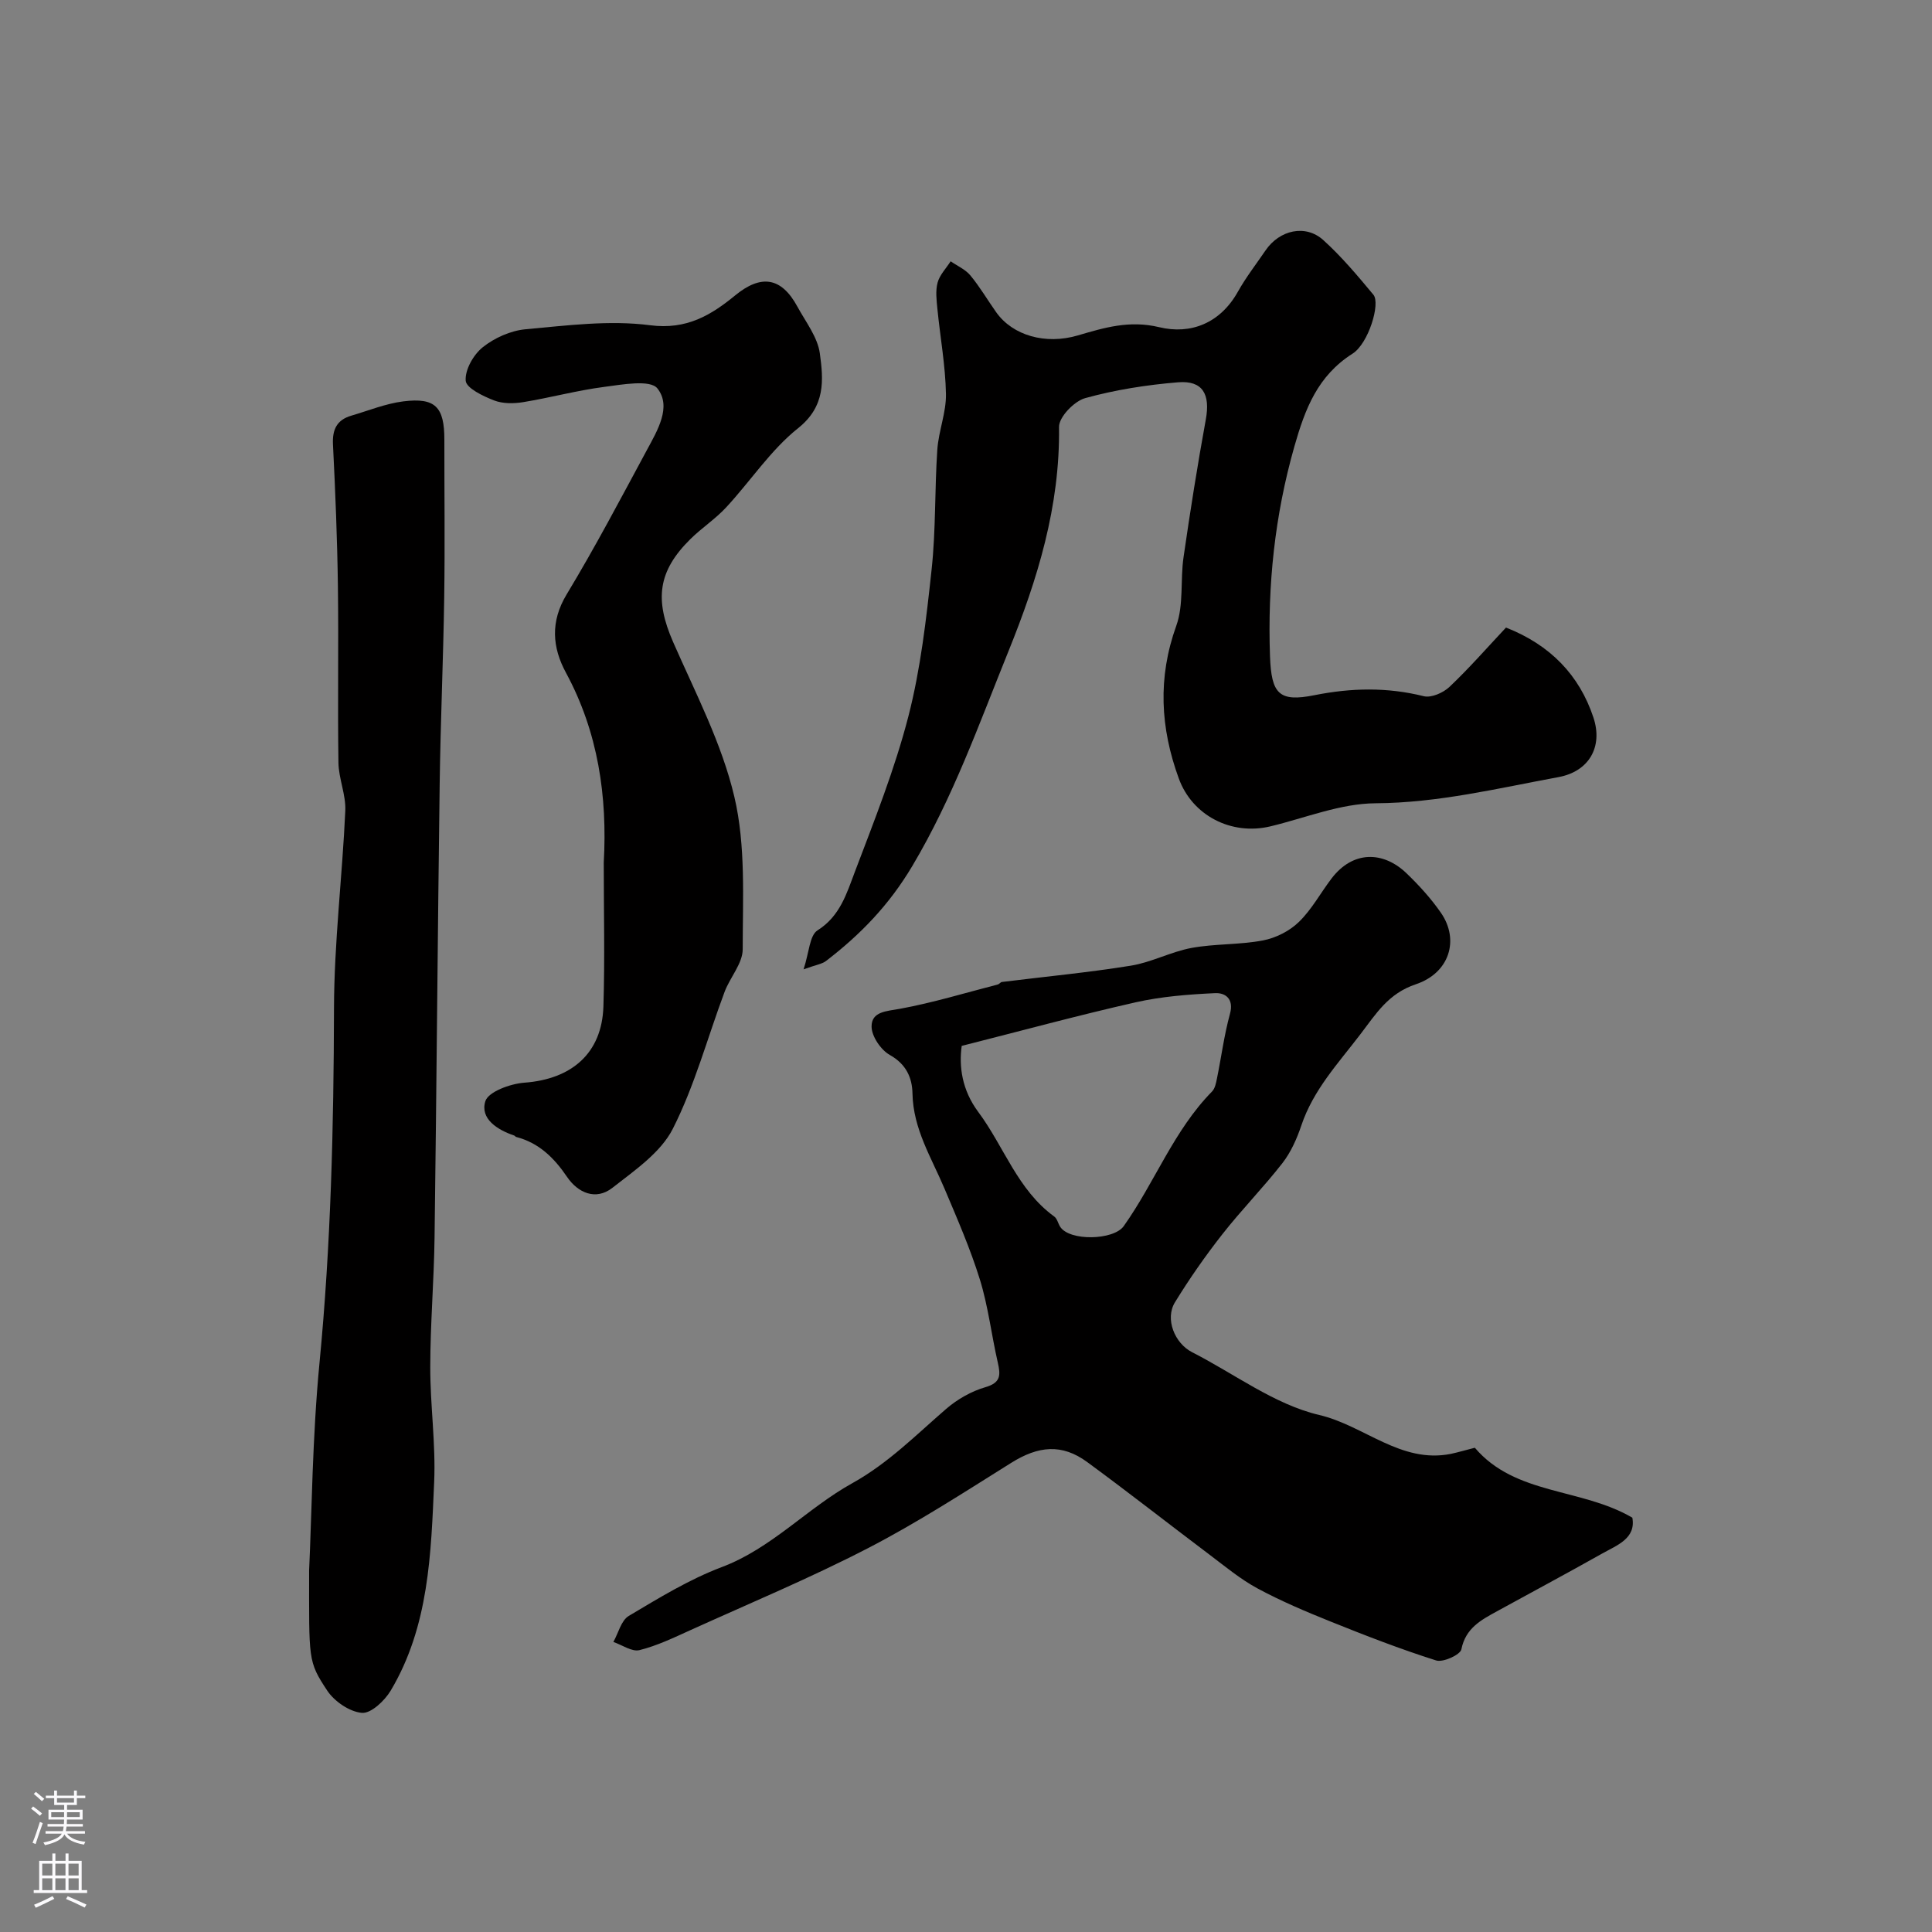 <svg enable-background="new 0 0 400 400" viewBox="0 0 400 400" xmlns="http://www.w3.org/2000/svg"><rect x="0" y="0" width="400" height="400" fill="#808080" stroke="none"/><g fill="#010000"><path d="m305.35 299.74c8.38 9.86 21.97 8.27 32.61 14.48.78 4.33-3.17 5.69-6.33 7.47-7.19 4.05-14.47 7.94-21.7 11.91-3.3 1.81-6.49 3.48-7.37 7.88-.23 1.13-3.78 2.75-5.22 2.3-7.42-2.35-14.71-5.18-21.94-8.09-5.1-2.05-10.19-4.21-15.02-6.81-3.55-1.91-6.72-4.56-9.96-7-8.46-6.37-16.79-12.92-25.33-19.18-5.25-3.85-10.12-3.35-15.75.18-9.75 6.1-19.43 12.38-29.63 17.65-11.96 6.18-24.42 11.38-36.69 16.94-3.47 1.57-6.96 3.26-10.62 4.17-1.57.39-3.59-1.07-5.41-1.69 1.04-1.84 1.61-4.45 3.19-5.39 6.22-3.7 12.5-7.56 19.23-10.1 10.38-3.91 17.7-12.2 27.05-17.38 7.42-4.12 13.18-9.98 19.44-15.39 2.3-1.98 5.19-3.64 8.09-4.48 3.26-.94 3.18-2.53 2.59-5.12-1.31-5.71-1.98-11.6-3.7-17.16-1.99-6.42-4.71-12.63-7.33-18.84-2.7-6.4-6.49-12.35-6.63-19.67-.06-3.28-1.29-6.09-4.69-8-1.86-1.04-3.78-3.87-3.78-5.9 0-3.11 3.08-3.15 5.87-3.66 6.84-1.25 13.53-3.3 20.28-5.04.3-.08.54-.47.83-.51 8.91-1.11 17.86-1.95 26.71-3.38 4.27-.69 8.29-2.88 12.55-3.67 4.85-.89 9.92-.63 14.77-1.55 2.66-.5 5.51-1.94 7.44-3.81 2.66-2.57 4.49-6 6.76-8.99 4.46-5.88 10.77-5.7 15.55-1.1 2.6 2.5 5.08 5.23 7.13 8.19 3.87 5.61 1.75 12.45-5.2 14.78-5.7 1.91-8.18 6.02-11.53 10.41-4.59 6.01-9.7 11.45-12.18 18.82-.92 2.74-2.16 5.53-3.91 7.79-3.96 5.08-8.51 9.71-12.48 14.78-3.52 4.49-6.8 9.19-9.78 14.05-2.12 3.46-.04 8.5 3.55 10.33 8.76 4.46 17.05 10.82 26.33 13 9.31 2.18 16.87 10.11 27.24 8.05 1.58-.34 3.15-.81 4.97-1.27zm-106.24-83.2c-.58 4.22.02 9.1 3.43 13.68 5.33 7.15 8.12 16.13 15.73 21.65.6.43.78 1.4 1.21 2.09 1.9 3.05 11.09 2.84 13.18-.11 6.44-9.07 10.34-19.79 18.28-27.87.62-.63.83-1.76 1.02-2.7.91-4.46 1.49-9 2.69-13.37.87-3.16-1-4.39-3.08-4.29-5.52.26-11.12.69-16.5 1.91-11.84 2.68-23.56 5.87-35.96 9.01z"/><path d="m311.8 129.93c9.18 3.6 15.19 9.86 18.1 18.62 2.04 6.15-.99 11.19-7.22 12.34-12.54 2.31-24.91 5.34-37.89 5.42-7.27.04-14.53 3.04-21.77 4.78-8.07 1.93-16.15-2.23-18.95-9.88-3.84-10.49-4.41-20.88-.53-31.66 1.56-4.34.81-9.47 1.5-14.19 1.38-9.53 2.88-19.04 4.61-28.51.95-5.21-.62-8.12-5.75-7.7-6.47.53-12.99 1.55-19.23 3.28-2.27.63-5.44 3.92-5.41 5.96.22 16.42-4.42 31.49-10.5 46.52-6.09 15.05-11.45 30.21-19.86 44.36-4.83 8.13-10.75 14.21-17.88 19.69-.84.64-2.06.79-4.65 1.73 1.16-3.5 1.24-7.03 2.89-8.07 4.67-2.94 6.04-7.66 7.72-12.09 4.03-10.62 8.26-21.25 11.09-32.21 2.55-9.9 3.71-20.21 4.81-30.42.89-8.21.62-16.53 1.18-24.78.26-3.88 1.86-7.72 1.79-11.55-.11-5.87-1.19-11.73-1.77-17.6-.18-1.82-.42-3.76.04-5.46.43-1.6 1.77-2.95 2.7-4.41 1.39.96 3.06 1.68 4.09 2.93 1.97 2.38 3.54 5.07 5.33 7.6 3.45 4.88 10.26 6.76 16.86 4.83 5.5-1.61 10.71-3.21 16.9-1.72 6.52 1.57 12.63-.8 16.3-7.36 1.67-2.98 3.79-5.71 5.72-8.54 2.9-4.24 8.28-5.46 11.96-2.13 3.78 3.42 7.1 7.38 10.37 11.31 1.5 1.81-1.02 10.11-4.32 12.2-7.23 4.6-9.82 11.4-12.05 19.24-4.06 14.28-5.56 28.66-5.04 43.4.28 7.79 1.84 9.55 9.21 8.07 7.61-1.52 15.04-1.68 22.62.21 1.55.39 4.03-.7 5.32-1.92 4.07-3.85 7.77-8.09 11.71-12.29z"/><path d="m64 325.11c.56-11.91.66-27.5 2.15-42.95 2.36-24.42 2.94-48.85 3-73.36.03-13.65 1.72-27.29 2.34-40.95.15-3.29-1.37-6.63-1.42-9.96-.18-12.16.05-24.32-.11-36.47-.13-9.79-.53-19.59-1.02-29.37-.16-3.12.79-5.11 3.79-5.99 3.58-1.05 7.11-2.5 10.77-2.96 6.64-.83 8.51 1.16 8.5 7.94-.01 10.86.13 21.72-.03 32.58-.19 12.93-.77 25.85-.94 38.78-.42 31.28-.64 62.56-1.06 93.84-.12 8.93-.88 17.86-.89 26.79-.01 7.93 1.15 15.88.81 23.78-.65 14.85-1.06 29.91-9.01 43.23-1.25 2.09-4.07 4.75-5.95 4.59-2.56-.22-5.7-2.37-7.19-4.62-4.03-6.11-3.74-6.31-3.74-24.9z"/><path d="m125 178.61c.77-13.73-1.16-27.01-7.83-39.34-2.82-5.21-3.27-10.55.15-16.21 5.89-9.75 11.2-19.85 16.61-29.88 2.18-4.04 5.17-8.98 2.18-12.76-1.48-1.87-7.26-.81-11-.32-5.64.73-11.17 2.24-16.79 3.16-1.96.32-4.24.34-6.04-.36-2.26-.88-5.73-2.53-5.86-4.07-.18-2.26 1.6-5.4 3.53-6.94 2.43-1.94 5.78-3.44 8.86-3.72 8.58-.78 17.37-1.93 25.8-.83 7.55.98 12.62-2.1 17.61-6.19 5.3-4.34 9.52-3.85 12.88 2.35 1.72 3.16 4.18 6.3 4.64 9.67.75 5.49 1.21 10.93-4.49 15.47-5.71 4.55-9.88 10.99-14.92 16.42-2.22 2.4-5.04 4.23-7.38 6.54-6.76 6.67-7.44 12.54-3.59 21.32 4.62 10.54 10.08 20.98 12.68 32.05 2.38 10.11 1.73 21.01 1.73 31.56 0 2.94-2.62 5.81-3.75 8.82-3.55 9.48-6.18 19.41-10.73 28.37-2.51 4.93-7.9 8.6-12.49 12.2-3.46 2.71-7.17 1.03-9.4-2.26-2.7-3.97-5.82-7.04-10.54-8.27-.15-.04-.25-.24-.4-.29-3.51-1.18-7.09-3.48-5.98-7.09.6-1.97 5.16-3.63 8.06-3.85 9.84-.72 16.08-6.1 16.39-15.78.31-9.91.07-19.84.07-29.77z"/></g><path d="m6.44 374.46.42-.45c.65.47 1.27.95 1.85 1.44l-.45.49c-.65-.56-1.25-1.06-1.82-1.48m.93 7.33-.63-.26c.55-1.36 1.05-2.8 1.52-4.33.19.1.38.19.59.27-.46 1.29-.95 2.73-1.48 4.32m-.38-10.38.44-.42c.43.34 1.01.82 1.74 1.44l-.49.49c-.53-.51-1.09-1.01-1.69-1.51m2.5.35h1.72v-1.04h.59v1.04h3.52v-1.04h.59v1.04h1.75v.53h-1.75v1.42h-2.03v.97h3.22v2.03h-3.24c0 .35-.01.66-.03.93h3.32v.53h-3.37c-.03.27-.08.58-.15.94h3.96v.53h-3.71c.67.92 1.93 1.48 3.79 1.68-.13.24-.23.44-.29.59-2.13-.38-3.48-1.08-4.04-2.12-.43.97-1.77 1.72-4.03 2.23-.09-.19-.2-.37-.33-.55 2.1-.42 3.37-1.03 3.81-1.83h-3.36v-.53h3.58c.08-.29.13-.61.16-.94h-3.33v-.53h3.39c.02-.27.04-.58.04-.93h-3.23v-2.03h3.25v-.97h-2.07v-1.42h-1.73zm1.12 3.44v1h2.65c.01-.3.02-.44.01-.4v-.25-.35zm1.19-2h3.52v-.91h-3.52zm4.71 2h-2.63v.59c0 .15-.01.28-.01.4h2.64z" fill="#fbfafc"/><path d="m13.56 383.74h.63v1.52h2.72v6.07h1.13v.6h-11.06v-.6h1.13v-6.07h2.73v-1.52h.63v1.52h2.1v-1.52zm-2.69 8.83.38.56c-1.24.63-2.53 1.25-3.85 1.85-.1-.21-.21-.42-.34-.63 1.36-.55 2.63-1.15 3.81-1.78m-2.13-4.27h2.1v-2.45h-2.1zm0 3.04h2.1v-2.46h-2.1zm2.72-3.04h2.1v-2.45h-2.1zm0 3.04h2.1v-2.46h-2.1zm6.07 3.6c-1.41-.71-2.7-1.3-3.86-1.78l.35-.56c1.45.62 2.75 1.19 3.88 1.72zm-1.25-9.09h-2.1v2.45h2.1zm-2.09 5.49h2.1v-2.45h-2.1z" fill="#fbfafc"/></svg>